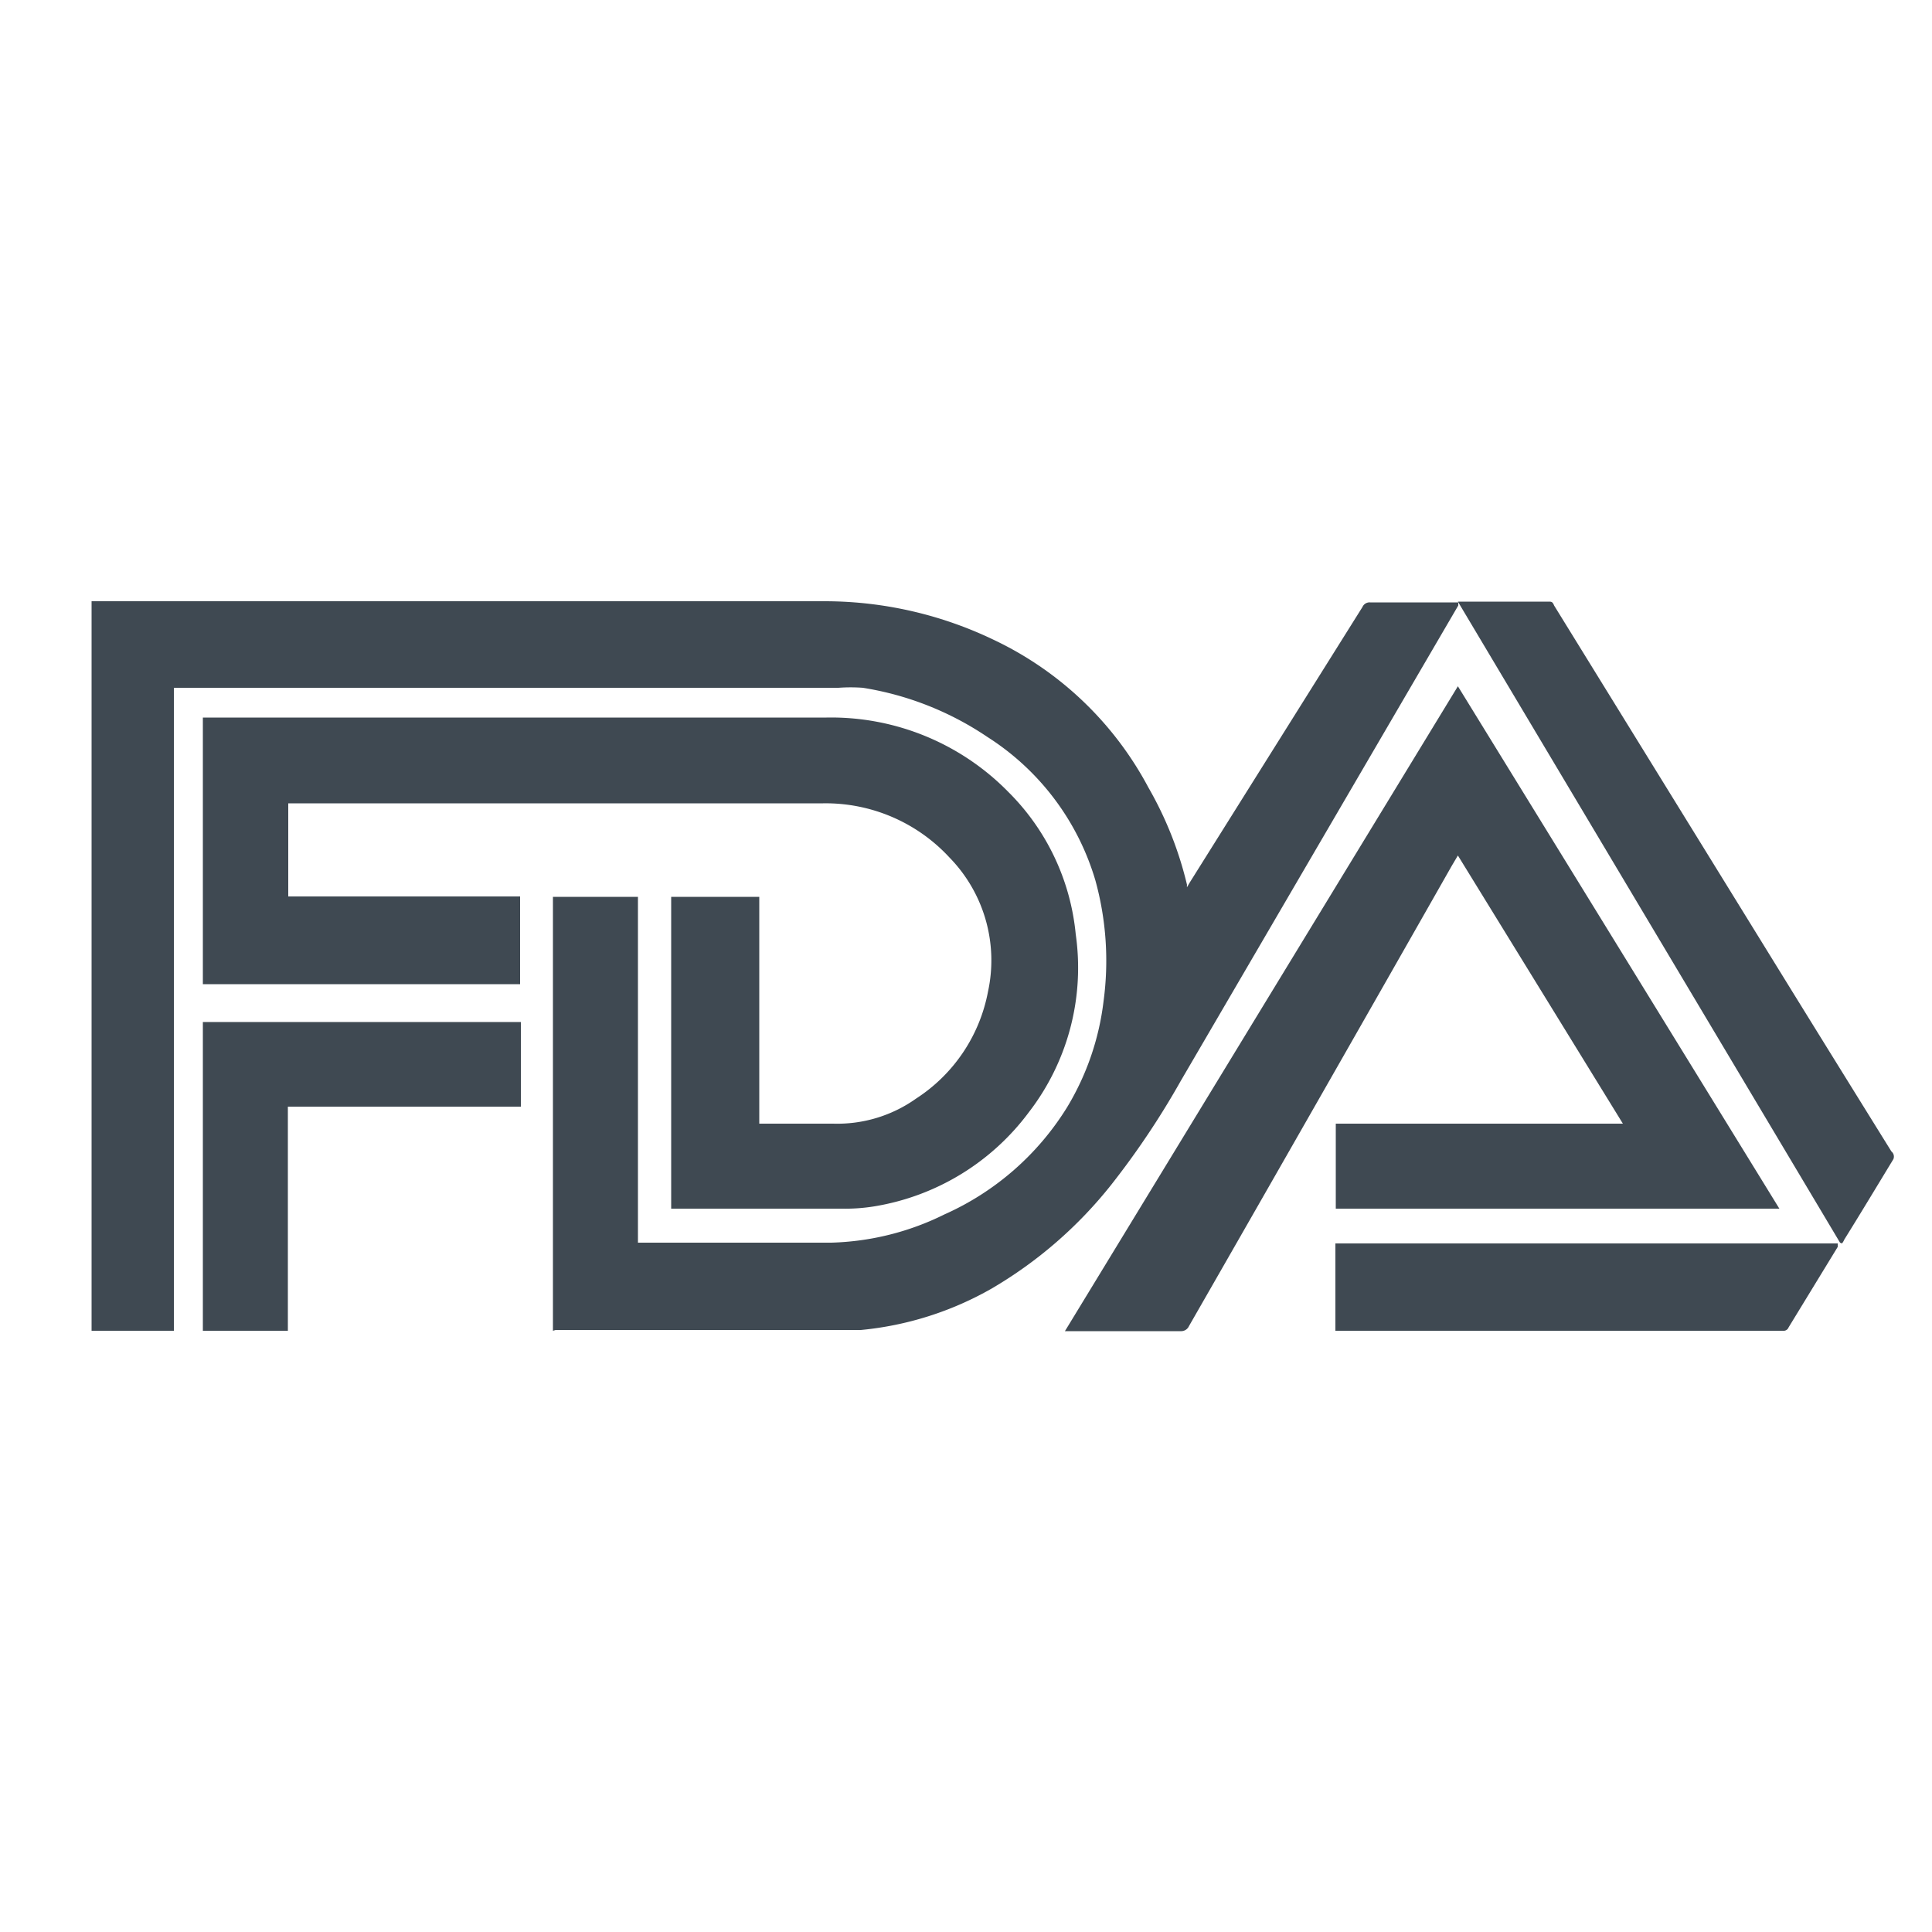 <svg id="Ebene_1" data-name="Ebene 1" xmlns="http://www.w3.org/2000/svg" viewBox="0 0 50 50">
  <defs>
    <style>
      .cls-1 {
        fill: #3f4952;
      }
    </style>
  </defs>
  <title>TEC4_international standards_fda</title>
  <g>
    <g>
      <path class="cls-1" d="M14.31,34.44V23.21h2.2v8.95h5a7,7,0,0,0,2.93-.73,7.15,7.15,0,0,0,3.18-2.78,6.88,6.88,0,0,0,.94-2.74,7.82,7.82,0,0,0-.21-3.12,6.62,6.62,0,0,0-2.8-3.72,8,8,0,0,0-3.22-1.27,4.34,4.34,0,0,0-.63,0H4.5V34.44H2.37V15.56h19a10.11,10.11,0,0,1,4.35,1,8.79,8.79,0,0,1,4,3.82,9.4,9.4,0,0,1,1,2.52.15.15,0,0,0,0,.06l.07-.12,4.47-7.13a.2.2,0,0,1,.2-.12h2.28l0,.08q-3.59,6.15-7.18,12.3a21,21,0,0,1-1.8,2.69,11.11,11.11,0,0,1-3.1,2.69,8.43,8.43,0,0,1-3.38,1.07c-.34,0-.67,0-1,0h-6.9Z"/>
      <path class="cls-1" d="M7.46,20.79V23.2h6v2.27H5.25v-6.9H21.39a6.42,6.42,0,0,1,4.7,1.92,6,6,0,0,1,1.75,3.69,6.12,6.12,0,0,1-1.21,4.6,6.24,6.24,0,0,1-4,2.44,4.68,4.68,0,0,1-.84.06H17.37V23.21h2.28v5.87h1.91a3.52,3.52,0,0,0,2.15-.65,4.23,4.23,0,0,0,1.86-2.77,3.81,3.81,0,0,0-1-3.47,4.36,4.36,0,0,0-3.27-1.4H7.46Z"/>
      <path class="cls-1" d="M46.05,31.28H34.57v-2.2H42l-4.27-6.94-.16.27q-3.41,6-6.8,11.91a.22.22,0,0,1-.21.13h-3L37.73,17.76l8.32,13.52"/>
      <path class="cls-1" d="M47.62,32.16,37.73,15.57h2.34c.08,0,.11,0,.15.1l6.17,10q1.28,2.07,2.56,4.13A.17.17,0,0,1,49,30c-.42.69-.84,1.39-1.27,2.08a.37.37,0,0,1-.06.1"/>
    </g>
    <polygon class="cls-1" points="5.25 26.45 5.25 34.44 7.45 34.44 7.45 28.64 13.48 28.64 13.48 26.45 5.25 26.45"/>
    <path class="cls-1" d="M34.56,34.44V32.18h13l0,.09-1.27,2.08a.14.14,0,0,1-.15.09H34.56"/>
  </g>
</svg>
